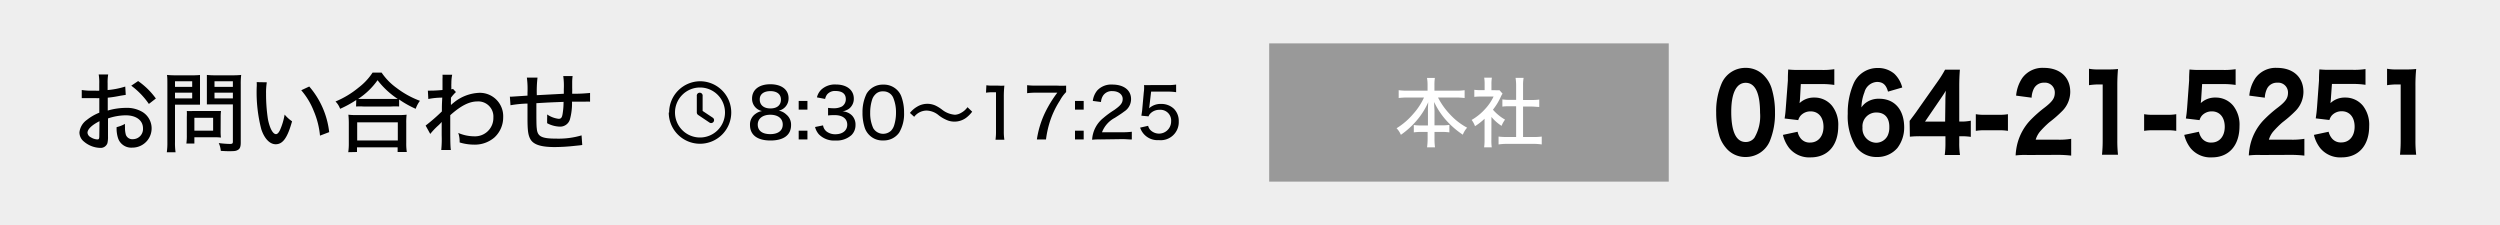 <svg id="レイヤー_1" data-name="レイヤー 1" xmlns="http://www.w3.org/2000/svg" viewBox="0 0 400 36"><rect width="400" height="36" fill="#eee"/><path d="M20.12,15.18l-.88.14a18.54,18.54,0,0,1-2,.31v2.06a10.45,10.45,0,0,1,2.9-.43,4.85,4.85,0,0,1,2.66.66,3.08,3.08,0,0,1-1.64,5.7,2.22,2.22,0,0,1-2.29-1.57,5,5,0,0,1-.21-1.71A5,5,0,0,0,20,19.82a3.91,3.91,0,0,0,0,.55,4,4,0,0,0,.14,1.2,1.09,1.09,0,0,0,1.11.7,1.63,1.63,0,0,0,1.63-1.73c0-1.28-1.08-2.09-2.77-2.09a9,9,0,0,0-2.83.5l0,2.87a4.39,4.39,0,0,1-.09,1.08,1.14,1.14,0,0,1-1.18.76,4.16,4.16,0,0,1-2.57-1,1.88,1.88,0,0,1-.73-1.47,2.81,2.81,0,0,1,1.18-2,7.8,7.8,0,0,1,2-1.16V15.7a3.52,3.52,0,0,1-.57,0c-.23,0-.44,0-.81,0l-.8,0h-.63v-1.3a9.6,9.6,0,0,0,1.64.11h.6a4.56,4.56,0,0,0,.56,0v-1.1a7.72,7.72,0,0,0-.09-1.5h1.52a7.55,7.55,0,0,0-.09,1.43v1.07a13.17,13.17,0,0,0,2.82-.56Zm-4.2,4.21C14.7,20,14,20.68,14,21.24a.9.9,0,0,0,.52.72,2.18,2.18,0,0,0,1.06.35c.26,0,.31-.12.31-.64Zm7.9-2.76A12.23,12.23,0,0,0,21,13.71l1.1-.74a11.79,11.79,0,0,1,2.84,2.79Z"/><path d="M28,22.69a10.48,10.48,0,0,0,.09,1.67H26.69a10.92,10.92,0,0,0,.09-1.67V13.55c0-.72,0-1.11-.06-1.56a14.06,14.06,0,0,0,1.49.06h2.32A12.93,12.93,0,0,0,32,12c0,.42,0,.78,0,1.32v2.15c0,.59,0,1,0,1.28-.36,0-.86,0-1.37,0H28Zm0-8.79h2.75V13H28Zm0,1.84h2.75v-.91H28ZM35.3,21.1a7.64,7.64,0,0,0,.05.91,9.05,9.05,0,0,0-1-.05H31.1v1H29.82a8.81,8.81,0,0,0,.07-1.34V18.7a9.18,9.18,0,0,0,0-.94,10.16,10.16,0,0,0,1,0h3.38c.44,0,.79,0,1.09,0a7.9,7.9,0,0,0-.05.91Zm-4.2-.19h3V18.85h-3Zm7.42,1.88c0,.67-.12,1-.45,1.19s-.55.21-1.42.21c-.3,0-.45,0-1.32-.05A3.77,3.77,0,0,0,35,22.89a15.59,15.59,0,0,0,1.77.14c.4,0,.49-.07.49-.38V16.7H34.48c-.52,0-1,0-1.38,0,0-.37,0-.73,0-1.28V13.31c0-.52,0-.93,0-1.32a13.56,13.56,0,0,0,1.46.06h2.53a14.41,14.41,0,0,0,1.5-.06,11.82,11.82,0,0,0-.07,1.54Zm-4.2-8.89h2.94V13H34.32Zm0,1.84h2.94v-.91H34.32Z"/><path d="M42.69,13.17A10.27,10.27,0,0,0,42.57,15a26.47,26.47,0,0,0,.3,4.08c.29,1.45.79,2.38,1.29,2.38.22,0,.44-.23.64-.65a10.34,10.34,0,0,0,.74-2.48,5.71,5.71,0,0,0,1.19,1.08c-.73,2.62-1.47,3.67-2.62,3.67-.94,0-1.8-.89-2.3-2.39a23.63,23.63,0,0,1-.74-6.7,6.13,6.13,0,0,0,0-.85Zm6.79.67a13.46,13.46,0,0,1,3.19,7.3l-1.47.56a13.19,13.19,0,0,0-1-3.94,11.52,11.52,0,0,0-2-3.32Z"/><path d="M57,16a17.22,17.22,0,0,1-2.58,1.41,3.2,3.2,0,0,0-.74-1.17A14.63,14.63,0,0,0,57.39,14a9.64,9.64,0,0,0,2.22-2.38h1.45a9.71,9.71,0,0,0,2.38,2.44,14.46,14.46,0,0,0,3.75,2.07,4.77,4.77,0,0,0-.68,1.28,16,16,0,0,1-2.65-1.49v1.12a10.84,10.84,0,0,0-1.25,0H58.14a10.63,10.63,0,0,0-1.17,0Zm-1.28,8.35a9.59,9.59,0,0,0,.09-1.42V19.69a12.79,12.79,0,0,0-.07-1.34,8.73,8.73,0,0,0,1.18.06h6.94a9.07,9.07,0,0,0,1.2-.06A10,10,0,0,0,65,19.69V22.9a8.32,8.32,0,0,0,.09,1.42H63.62v-.75h-6.5v.75Zm1.43-1.88h6.5v-2.9h-6.5Zm5.49-6.64c.44,0,.68,0,1,0a13.3,13.3,0,0,1-3.23-3,11.49,11.49,0,0,1-3.11,3c.3,0,.53,0,.92,0Z"/><path d="M68.1,20.09a28.57,28.57,0,0,0,2.6-2.26c0-1,0-1,.06-2.21a11.59,11.59,0,0,0-2.23.22l-.07-1.34a2.6,2.6,0,0,0,.44,0c.26,0,.77,0,1.9-.1,0-.51,0-1.23,0-1.81a4.23,4.23,0,0,0,0-.63h1.55a6.59,6.59,0,0,0-.13,1.33,7,7,0,0,0,0,.72,1.14,1.14,0,0,0,0,.28.84.84,0,0,0,.26-.07l.47.51a6.38,6.38,0,0,0-.8.91c0,.19,0,.19,0,.59a2.74,2.74,0,0,0,0,.41,1.31,1.31,0,0,1,0,.17,2.59,2.59,0,0,1,.34-.3,6.86,6.86,0,0,1,4.24-1.66,3.74,3.74,0,0,1,3.78,3.9A4.36,4.36,0,0,1,79.1,22a4.78,4.78,0,0,1-3.28,1.14,7.89,7.89,0,0,1-2.28-.35.62.62,0,0,0,0-.17,4,4,0,0,0-.22-1.35,6.49,6.49,0,0,0,2.55.54,2.93,2.93,0,0,0,3.07-3,2.42,2.42,0,0,0-2.56-2.58c-1.3,0-2.64.68-4.34,2.2V19.9c0,2.12,0,3.51.1,4.1H70.6a17.26,17.26,0,0,0,.07-2.34V20.34c0-.44,0-.71,0-.9l0,.07a5.66,5.66,0,0,1-.65.66,11.28,11.28,0,0,0-1.18,1.26Z"/><path d="M90.21,14.25a11.19,11.19,0,0,0-.09-2.08h1.5a7.54,7.54,0,0,0-.07.9v.15c0,.28,0,.3,0,.86a6.32,6.32,0,0,1,0,.64V15a25,25,0,0,0,2.86-.13l0,1.4a6,6,0,0,0-.83,0l-2.06,0a9.63,9.63,0,0,1-.34,2.86,1.63,1.63,0,0,1-1.64,1.13,4.55,4.55,0,0,1-2-.55c0-.32,0-.46,0-.67a7.06,7.06,0,0,0,0-.73,4.1,4.1,0,0,0,1.84.7c.39,0,.54-.19.64-.81a11.69,11.69,0,0,0,.15-1.9c-2.32.09-2.32.09-4.35.21v.26c0,.07,0,.07,0,.69v.43c0,.76,0,2.3.06,2.61.1,1.34.73,1.68,3.17,1.68a12.92,12.92,0,0,0,4-.52l.11,1.54c-.43.06-.43.06-1.14.13a30.51,30.51,0,0,1-3.27.2c-2.25,0-3.45-.41-3.92-1.32-.34-.65-.43-1.39-.43-3.31V16.57a18.33,18.33,0,0,0-2.72.27l-.1-1.38a3.07,3.07,0,0,0,.38,0l2.44-.16c0-.25,0-.36,0-.46a14,14,0,0,0-.1-2.42H86a19.25,19.25,0,0,0-.11,2.81L90.21,15Z"/><path d="M125.78,18.3a2.08,2.08,0,0,1,.79,1.72c0,1.58-1.18,2.46-3.29,2.46S120,21.59,120,20a2.07,2.07,0,0,1,.93-1.82,2.29,2.29,0,0,1,1-.41,2,2,0,0,1-1.6-2c0-1.41,1.12-2.29,2.92-2.29s2.92.86,2.92,2.23a2,2,0,0,1-1.57,2A2.23,2.23,0,0,1,125.78,18.3Zm-4.54,1.63c0,1,.74,1.53,2,1.53s2-.56,2-1.53-.76-1.57-2-1.57S121.24,19,121.24,19.93Zm.32-4c0,.88.65,1.42,1.71,1.42s1.68-.53,1.68-1.41-.66-1.36-1.69-1.36S121.56,15.06,121.56,15.88Z"/><path d="M129.19,17.54h-1.4V16.15h1.4Zm-1.4,4.77v-1.4h1.4v1.4Z"/><path d="M131.69,20.06a1.51,1.51,0,0,0,.59,1,2.25,2.25,0,0,0,1.37.42c1.16,0,1.91-.6,1.91-1.53s-.72-1.53-2-1.53a8.94,8.94,0,0,0-1.07.05V17.26a6.51,6.51,0,0,0,.88.06,2.71,2.71,0,0,0,1.35-.29,1.36,1.36,0,0,0,.61-1.17c0-.85-.58-1.3-1.66-1.3a1.61,1.61,0,0,0-1.33.55,1.8,1.8,0,0,0-.32.72l-1.31-.25a2.53,2.53,0,0,1,.72-1.26,3.2,3.2,0,0,1,2.32-.8c1.74,0,2.86.89,2.86,2.26a2,2,0,0,1-.77,1.62,2.5,2.5,0,0,1-1.05.42,2.29,2.29,0,0,1,1.57.7,2.11,2.11,0,0,1,.52,1.52,2.22,2.22,0,0,1-.65,1.58,3.51,3.51,0,0,1-2.55.86,3.37,3.37,0,0,1-2.67-1,2.83,2.83,0,0,1-.6-1.16Z"/><path d="M139.1,21.62a3,3,0,0,1-.7-1.06A7.52,7.52,0,0,1,138,18a6.67,6.67,0,0,1,.65-3,3,3,0,0,1,2.68-1.46,3,3,0,0,1,2.2.85,2.81,2.81,0,0,1,.69,1.06,7.32,7.32,0,0,1,.43,2.56,5.85,5.85,0,0,1-.79,3.22,3,3,0,0,1-2.54,1.24A2.93,2.93,0,0,1,139.1,21.62Zm.9-6.46a2,2,0,0,0-.47.82,6.75,6.75,0,0,0-.3,2.06,5.69,5.69,0,0,0,.49,2.47,1.85,1.85,0,0,0,2.84.41,2.19,2.19,0,0,0,.51-.89,6.71,6.71,0,0,0,.29-2,6,6,0,0,0-.45-2.41,1.69,1.69,0,0,0-1.62-1A1.57,1.57,0,0,0,140,15.16Z"/><path d="M145.59,18.07a4,4,0,0,1,1.15-1,3.15,3.15,0,0,1,3-.15,6,6,0,0,1,1,.63,3.75,3.75,0,0,0,2.06.81,2.14,2.14,0,0,0,1-.32,3,3,0,0,0,1-.89l.75.72a4.83,4.83,0,0,1-1,1,3.16,3.16,0,0,1-2.83.43,5.74,5.74,0,0,1-1.51-.84,3.17,3.17,0,0,0-1.94-.77,2.53,2.53,0,0,0-2,1Z"/><path d="M157.82,13.64a5.73,5.73,0,0,0,1,.06h.88a8,8,0,0,0,1,0,16.36,16.36,0,0,0-.09,1.83v5.46a8.07,8.07,0,0,0,.09,1.37h-1.42a9.27,9.27,0,0,0,.08-1.37V14.76h-.55a7.41,7.41,0,0,0-1.05.07Z"/><path d="M170.58,14.73a5.84,5.84,0,0,0-1,1.37,14,14,0,0,0-1.74,3.84,15.62,15.62,0,0,0-.48,2.37h-1.46A15.08,15.08,0,0,1,167.22,18a19.06,19.06,0,0,1,1.95-3.17h-3.48a10.2,10.2,0,0,0-1.35.08V13.63a11.63,11.63,0,0,0,1.41.07h3.42a12,12,0,0,0,1.41,0Z"/><path d="M173.39,17.54H172V16.15h1.39ZM172,22.31v-1.4h1.39v1.4Z"/><path d="M176.08,22.31a10,10,0,0,0-1.34.05,4.77,4.77,0,0,1,1.78-3.47,14.28,14.28,0,0,1,1.76-1.29c1-.71,1.35-1.11,1.35-1.78S179,14.58,178,14.58a1.67,1.67,0,0,0-1.49.69,2.12,2.12,0,0,0-.35,1.05l-1.31-.17a3.22,3.22,0,0,1,.73-1.7,3.05,3.05,0,0,1,2.39-.92c1.83,0,3,.89,3,2.32a2.34,2.34,0,0,1-1.11,2c-.34.26-.5.37-1.48,1a4.39,4.39,0,0,0-2.06,2.31h3.27a11.5,11.5,0,0,0,1.5-.08v1.24c-.48,0-.9-.06-1.54-.06Z"/><path d="M183.92,16.86a4.14,4.14,0,0,1-.07.47,2.72,2.72,0,0,1,1.93-.7,2.89,2.89,0,0,1,2.06.79,2.75,2.75,0,0,1,.76,2,2.89,2.89,0,0,1-3.18,3,2.93,2.93,0,0,1-3-2l1.28-.29a1.53,1.53,0,0,0,.33.64,1.94,1.94,0,0,0,3.35-1.34,1.72,1.72,0,0,0-1.87-1.86,2,2,0,0,0-1.43.57,1.21,1.21,0,0,0-.31.48l-1.15-.11c.1-.64.12-.76.15-1.14l.24-2.64a4.52,4.52,0,0,0,.05-.68v-.2a1.56,1.56,0,0,1,0-.24,11.22,11.22,0,0,0,1.16,0h2.53a8.16,8.16,0,0,0,1.43-.08v1.22a8.75,8.75,0,0,0-1.43-.09h-2.57Z"/><path d="M276.13,23.63a5.41,5.41,0,0,1-1-1.78,13.27,13.27,0,0,1-.54-3.85,11.2,11.2,0,0,1,.87-4.65,4.12,4.12,0,0,1,3.82-2.49,4,4,0,0,1,3.17,1.46,5,5,0,0,1,1,1.78A13,13,0,0,1,284,18a11.55,11.55,0,0,1-.86,4.65,4.18,4.18,0,0,1-3.83,2.47A4,4,0,0,1,276.13,23.63Zm.87-5.75c0,3.19.78,4.84,2.31,4.84a1.72,1.72,0,0,0,1.39-.67,6.81,6.81,0,0,0,.91-4c0-3.17-.79-4.8-2.3-4.8S277,14.94,277,17.88Z"/><path d="M288,15.82c0,.13-.06.5-.07.68a3.31,3.31,0,0,1,2.35-.89,3.59,3.59,0,0,1,2.84,1.31,4.88,4.88,0,0,1,1,3.26c0,3.08-1.68,5-4.42,5a4.14,4.14,0,0,1-3.43-1.49,5.54,5.54,0,0,1-1-2.11l2.35-.5a2.45,2.45,0,0,0,.4.94,1.81,1.81,0,0,0,1.59.79c1.29,0,2.15-1,2.15-2.52s-.81-2.47-2.06-2.47a2.12,2.12,0,0,0-1.58.66,1.91,1.91,0,0,0-.4.74l-2.18-.26c.11-.77.14-1,.19-1.73l.33-4.33c0-.64,0-.76.05-1.78a13.45,13.45,0,0,0,1.59.07h3.67a11.73,11.73,0,0,0,2.12-.12v2.52a13.18,13.18,0,0,0-2.1-.14h-3.26Z"/><path d="M302.08,14.66c-.3-1.1-.82-1.55-1.77-1.55a2.2,2.2,0,0,0-2,1.66,7,7,0,0,0-.48,2.42,2.83,2.83,0,0,1,.94-.9,3.43,3.43,0,0,1,1.9-.49c2.47,0,4,1.75,4,4.6a5.38,5.38,0,0,1-1.09,3.28,4.2,4.2,0,0,1-3.28,1.44,4,4,0,0,1-3.38-1.69,9.29,9.29,0,0,1-1.28-5.23,11.64,11.64,0,0,1,.93-4.82,4.15,4.15,0,0,1,3.8-2.5,4,4,0,0,1,2.72.92A4.57,4.57,0,0,1,304.36,14ZM300.23,18A2.2,2.2,0,0,0,298,20.4a2.25,2.25,0,0,0,2.17,2.44,2.06,2.06,0,0,0,1.84-1.11,2.93,2.93,0,0,0,.28-1.34C302.33,18.87,301.57,18,300.23,18Z"/><path d="M305.54,19.34c.56-.75,1-1.32,1.24-1.69L310,13.08a17.32,17.32,0,0,0,1.21-1.93h2.37c-.07,1-.1,1.59-.1,2.82v5.48h.4a7.26,7.26,0,0,0,1.45-.14V21.9a9.44,9.44,0,0,0-1.45-.1h-.4v1a12.25,12.25,0,0,0,.12,2h-2.44a14.15,14.15,0,0,0,.11-2v-1h-3.91a16,16,0,0,0-1.78.07Zm5.72-3c0-.5,0-.91.07-1.83-.21.37-.49.79-.86,1.33L308,19.46h3.22Z"/><path d="M316.13,18.27a7.33,7.33,0,0,0,1.34.1h2.45a7.52,7.52,0,0,0,1.35-.1v2.67a8,8,0,0,0-1.35-.1h-2.45a7.94,7.94,0,0,0-1.34.1Z"/><path d="M324.44,24.8a12.56,12.56,0,0,0-1.94.07,9.54,9.54,0,0,1,.33-2.07,8.62,8.62,0,0,1,1.95-3.49,20,20,0,0,1,2.4-2.13c1.28-1,1.59-1.52,1.59-2.39a1.57,1.57,0,0,0-1.71-1.56,1.77,1.77,0,0,0-1.62.91,3.49,3.49,0,0,0-.38,1.49l-2.48-.33a5.94,5.94,0,0,1,1-2.84,4,4,0,0,1,3.44-1.6c2.58,0,4.22,1.49,4.22,3.85a4.35,4.35,0,0,1-1.23,3,19.07,19.07,0,0,1-2.11,1.85,14.83,14.83,0,0,0-1.54,1.54,3.72,3.72,0,0,0-.65,1.25h3.54a11.61,11.61,0,0,0,2.14-.14v2.69a18.63,18.63,0,0,0-2.25-.12Z"/><path d="M334.24,11a7.26,7.26,0,0,0,1.53.11h1.53a13,13,0,0,0,1.58-.07c-.08.94-.11,1.66-.11,2.72v8.65a21,21,0,0,0,.11,2.35h-2.56a22.34,22.34,0,0,0,.11-2.35V13.51h-.62a10.89,10.89,0,0,0-1.57.12Z"/><path d="M343.06,18.27a7.52,7.52,0,0,0,1.35.1h2.45a7.33,7.33,0,0,0,1.34-.1v2.67a7.86,7.86,0,0,0-1.34-.1h-2.45a8.07,8.07,0,0,0-1.35.1Z"/><path d="M352.19,15.82c0,.13-.05.5-.07.68a3.32,3.32,0,0,1,2.36-.89,3.6,3.6,0,0,1,2.84,1.31,4.88,4.88,0,0,1,1,3.26c0,3.08-1.68,5-4.41,5a4.12,4.12,0,0,1-3.43-1.49,5.54,5.54,0,0,1-1-2.11l2.35-.5a2.62,2.62,0,0,0,.39.94,1.82,1.82,0,0,0,1.6.79c1.29,0,2.14-1,2.14-2.52s-.81-2.47-2.06-2.47a2.12,2.12,0,0,0-1.58.66,1.9,1.9,0,0,0-.39.74l-2.19-.26c.12-.77.14-1,.2-1.73l.32-4.33c0-.64,0-.76.06-1.78a13.26,13.26,0,0,0,1.58.07h3.67a11.85,11.85,0,0,0,2.13-.12v2.52a13.27,13.27,0,0,0-2.1-.14h-3.26Z"/><path d="M361.75,24.8a12.56,12.56,0,0,0-1.94.07,9.54,9.54,0,0,1,.33-2.07,8.62,8.62,0,0,1,1.95-3.49,20,20,0,0,1,2.4-2.13c1.29-1,1.59-1.52,1.59-2.39a1.57,1.57,0,0,0-1.71-1.56,1.77,1.77,0,0,0-1.62.91,3.64,3.64,0,0,0-.38,1.49l-2.48-.33a5.94,5.94,0,0,1,1-2.84,4,4,0,0,1,3.44-1.6c2.58,0,4.22,1.49,4.22,3.85a4.35,4.35,0,0,1-1.23,3,19.07,19.07,0,0,1-2.11,1.85,14.83,14.83,0,0,0-1.54,1.54,3.72,3.72,0,0,0-.65,1.25h3.54a11.61,11.61,0,0,0,2.14-.14v2.69a18.63,18.63,0,0,0-2.25-.12Z"/><path d="M372.94,15.82c0,.13-.05.5-.07.68a3.31,3.31,0,0,1,2.35-.89,3.61,3.61,0,0,1,2.85,1.31,4.93,4.93,0,0,1,1,3.26c0,3.08-1.68,5-4.41,5a4.12,4.12,0,0,1-3.43-1.49,5.39,5.39,0,0,1-1-2.11l2.35-.5A2.62,2.62,0,0,0,373,22a1.82,1.82,0,0,0,1.6.79c1.29,0,2.14-1,2.14-2.52s-.81-2.47-2.06-2.47a2.12,2.12,0,0,0-1.58.66,1.9,1.9,0,0,0-.39.74l-2.19-.26c.11-.77.14-1,.2-1.73l.32-4.33c0-.64,0-.76.06-1.78a13.26,13.26,0,0,0,1.58.07h3.67a11.85,11.85,0,0,0,2.13-.12v2.52a13.35,13.35,0,0,0-2.1-.14h-3.27Z"/><path d="M381.93,11a7.15,7.15,0,0,0,1.53.11H385a13.23,13.23,0,0,0,1.59-.07,26,26,0,0,0-.12,2.72v8.65a18.69,18.69,0,0,0,.12,2.35H384a22.34,22.34,0,0,0,.11-2.35V13.51h-.61a10.78,10.78,0,0,0-1.57.12Z"/><rect x="203.07" y="6.94" width="63.93" height="22.12" fill="#999"/><path d="M225.18,15.6a12.66,12.66,0,0,0-1.39.08V14.43a9.74,9.74,0,0,0,1.39.08h3.23v-.93a6.4,6.4,0,0,0-.09-1.11h1.26a7.45,7.45,0,0,0-.07,1.1v.94h3.41a9.3,9.3,0,0,0,1.42-.08v1.25a13.83,13.83,0,0,0-1.42-.08h-2.84A11.47,11.47,0,0,0,232,18.3a10.31,10.31,0,0,0,2.74,2.13,3.68,3.68,0,0,0-.69,1.12,13.63,13.63,0,0,1-2.38-2,12.08,12.08,0,0,1-2.21-3.23c0,.69.06,1.14.06,1.47v2.26h1.23a6.27,6.27,0,0,0,1.15-.07v1.2a8.21,8.21,0,0,0-1.21-.07h-1.17v1a10.42,10.42,0,0,0,.08,1.46h-1.27a10.48,10.48,0,0,0,.09-1.46v-1h-1a8.12,8.12,0,0,0-1.21.07V20a6.32,6.32,0,0,0,1.16.07h1.1V17.81c0-.42,0-.68.05-1.46a11.9,11.9,0,0,1-2.18,3.3,13.11,13.11,0,0,1-2.2,1.92,3.36,3.36,0,0,0-.69-1.05,11.13,11.13,0,0,0,2.68-2.31,10.22,10.22,0,0,0,1.71-2.61Z" fill="#fff"/><path d="M238.62,22.34a8.12,8.12,0,0,0,.06,1.23h-1.22a8.47,8.47,0,0,0,.07-1.24V19A9.9,9.9,0,0,1,236,20.19a3.55,3.55,0,0,0-.54-1,8.73,8.73,0,0,0,2.15-1.74,7.81,7.81,0,0,0,1.36-2h-2.08a7.56,7.56,0,0,0-1,.05V14.37a7.15,7.15,0,0,0,1,.05h.65V13.35a5.37,5.37,0,0,0-.07-.92h1.23a6.17,6.17,0,0,0-.07,1v1h.58a3.59,3.59,0,0,0,.7,0l.5.55a3.57,3.57,0,0,0-.27.48,9.71,9.71,0,0,1-1.27,2.09,7.44,7.44,0,0,0,1.94,1.59,4.3,4.3,0,0,0-.56,1,7.22,7.22,0,0,1-1.62-1.43Zm5.07-.42h1.64a9.43,9.43,0,0,0,1.35-.07v1.26a9.16,9.16,0,0,0-1.35-.09h-4.22a8.83,8.83,0,0,0-1.34.09V21.85a9.87,9.87,0,0,0,1.36.07h1.45V17h-1c-.43,0-.82,0-1.2.06V15.91a9.21,9.21,0,0,0,1.2.07h1V13.66a8,8,0,0,0-.09-1.2h1.29a5.9,5.9,0,0,0-.09,1.2V16h1.41a8.75,8.75,0,0,0,1.18-.07v1.18c-.37,0-.75-.06-1.18-.06h-1.41Z" fill="#fff"/><path d="M116,18a4,4,0,1,1-4-4A4,4,0,0,1,116,18Zm-9,0a5,5,0,1,0,5-5A5,5,0,0,0,107.06,18Zm4.49-2.63V18a.48.48,0,0,0,.21.39l1.85,1.24a.47.47,0,0,0,.52-.78l-1.65-1.1V15.37a.47.47,0,1,0-.93,0Z"/></svg>